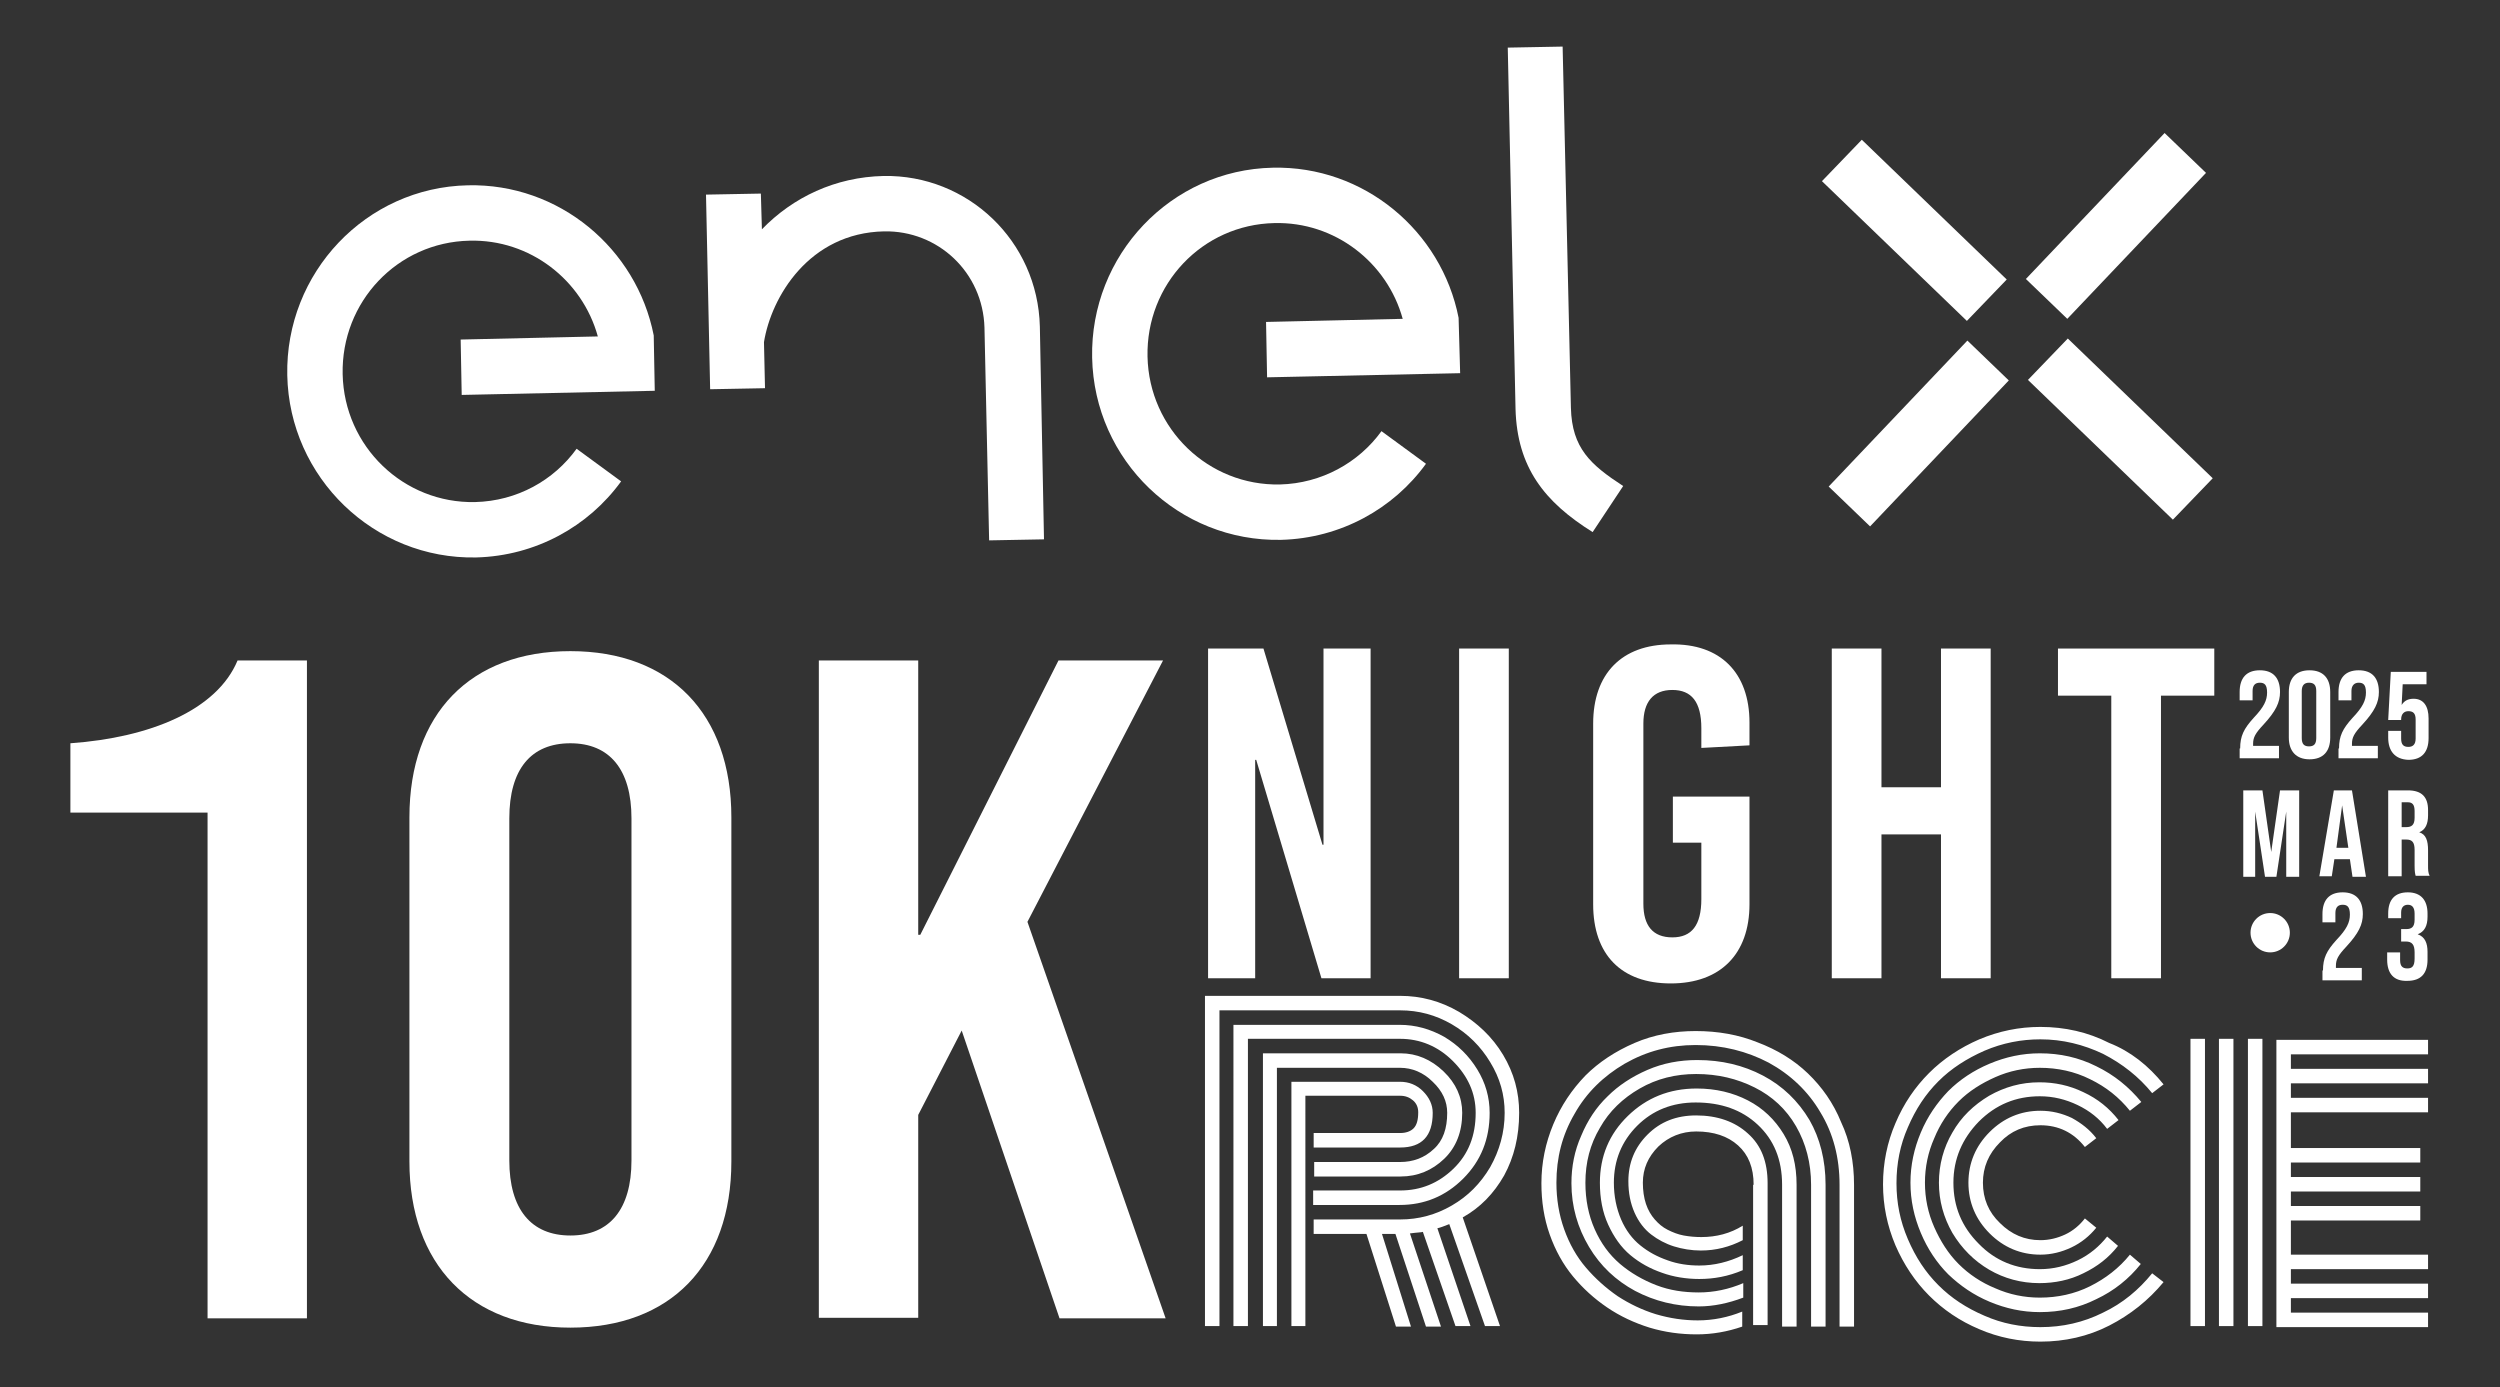 <?xml version="1.0" encoding="utf-8"?>
<!-- Generator: Adobe Illustrator 24.0.0, SVG Export Plug-In . SVG Version: 6.00 Build 0)  -->
<svg version="1.1" id="Capa_1" xmlns="http://www.w3.org/2000/svg" xmlns:xlink="http://www.w3.org/1999/xlink" x="0px" y="0px"
	 viewBox="0 0 483 268" style="enable-background:new 0 0 483 268;" xml:space="preserve">
<rect x="0" y="0" width="483" height="268" fill="#333333" stroke="none"/>
<style type="text/css">
	.st0{fill:#FFFFFF;}
</style>
<g>
	<g>
		<g>
			<g>
				<path class="st0" d="M40.1,254.7V157H13.6v-13.4c15.4-1.1,28.3-6.4,32.3-16h13.4v127.1H40.1z"/>
				<path class="st0" d="M141.3,157.9v66.5c0,20-11.8,32.1-31.1,32.1c-19.2,0-31.1-12.2-31.1-32.1v-66.5c0-20,11.8-32.1,31.1-32.1
					C129.5,125.8,141.3,137.9,141.3,157.9z M98.4,158.1v66.1c0,9.4,4.2,14.5,11.8,14.5c7.6,0,11.8-5.1,11.8-14.5v-66.1
					c0-9.4-4.2-14.5-11.8-14.5C102.6,143.6,98.4,148.6,98.4,158.1z"/>
				<path class="st0" d="M225.2,254.7h-20.5l-18.9-55.6l-8.4,16.3v39.2h-19.2V127.6h19.2v53h0.4l26.7-53h20.2l-26.2,50.5
					L225.2,254.7z"/>
			</g>
		</g>
		<g>
			<g>
				<g>
					<path class="st0" d="M253.8,235.6h16.7c3.6,0,6.9-0.9,10-2.7c3.1-1.8,5.5-4.2,7.4-7.4c1.8-3.2,2.8-6.7,2.8-10.5
						c0-3.5-0.9-6.7-2.8-9.8c-1.8-3-4.3-5.5-7.4-7.3c-3.1-1.8-6.4-2.7-10-2.7h-34.9v61h-2.8v-63.8h37.7c4,0,7.8,1,11.4,3.1
						c3.5,2.1,6.4,4.8,8.5,8.3c2.1,3.5,3.1,7.2,3.1,11.2c0,4.6-1,8.6-2.9,12.1c-2,3.5-4.6,6.2-8,8.1l7.2,21h-2.9l-6.9-19.7
						c-1,0.4-1.8,0.7-2.3,0.8l6.4,18.9h-2.9l-6.3-18.2c-0.2,0.1-1.1,0.1-2.5,0.3l6,18h-2.9l-5.9-17.9H267l5.6,17.9h-2.9l-5.7-17.9
						h-10.2V235.6z M253.8,230h16.7c4,0,7.4-1.4,10.3-4.2c2.9-2.8,4.3-6.4,4.3-10.8c0-3.8-1.5-7.1-4.4-10c-2.9-2.9-6.4-4.3-10.2-4.3
						h-29.4v55.5h-2.8V198h32.1c3.1,0,5.9,0.8,8.6,2.3c2.7,1.6,4.8,3.7,6.4,6.3c1.6,2.6,2.4,5.4,2.4,8.4c0,5.1-1.7,9.3-5.1,12.7
						c-3.4,3.4-7.5,5.1-12.3,5.1h-16.7V230z M253.8,224.5h16.7c2.5,0,4.7-0.8,6.5-2.5c1.8-1.6,2.6-4,2.6-7c0-2.2-0.9-4.2-2.8-6
						c-1.8-1.8-4-2.7-6.3-2.7h-23.8v49.9H244v-52.7h26.6c3.1,0,5.9,1.2,8.3,3.5c2.4,2.3,3.6,5,3.6,8c0,3.7-1.2,6.7-3.5,8.9
						c-2.3,2.2-5.1,3.4-8.4,3.4h-16.7V224.5z M252.3,256.2h-2.8v-47.2h21c1.7,0,3.2,0.6,4.4,1.8c1.2,1.2,1.9,2.6,1.9,4.2
						c0,4.5-2.1,6.7-6.3,6.7h-16.7v-2.8h16.7c1.1,0,2-0.3,2.6-0.9c0.6-0.6,0.9-1.6,0.9-3.1c0-0.9-0.3-1.7-1-2.3
						c-0.7-0.6-1.5-0.9-2.5-0.9h-18.3V256.2z"/>
					<path class="st0" d="M358.2,228.9v27.4h-2.8v-27.4c0-5.2-1.2-9.9-3.7-14c-2.4-4.1-5.8-7.3-10-9.6c-4.2-2.2-8.9-3.4-14.1-3.4
						c-5,0-9.5,1.2-13.7,3.6c-4.1,2.4-7.4,5.6-9.7,9.7c-2.4,4.1-3.5,8.5-3.5,13.3c0,3.2,0.5,6.2,1.5,9c1,2.8,2.4,5.3,4.2,7.4
						c1.8,2.1,3.8,3.9,6.1,5.5c2.3,1.5,4.8,2.7,7.4,3.5c2.7,0.8,5.4,1.2,8.1,1.2c3,0,5.9-0.6,8.6-1.7v2.9c-2.9,1-5.8,1.5-8.8,1.5
						c-3.1,0-6.1-0.4-9.1-1.3c-2.9-0.9-5.7-2.2-8.2-3.9c-2.5-1.7-4.7-3.7-6.6-6c-1.9-2.3-3.4-5-4.5-8.1c-1.1-3.1-1.6-6.4-1.6-9.9
						c0-4,0.8-7.8,2.3-11.4c1.5-3.6,3.6-6.7,6.2-9.4c2.6-2.6,5.8-4.7,9.5-6.3c3.7-1.6,7.7-2.3,11.8-2.3c4.3,0,8.3,0.7,12,2.2
						c3.7,1.4,7,3.4,9.7,6c2.7,2.6,4.9,5.7,6.4,9.4C357.4,220.4,358.2,224.5,358.2,228.9z M352.7,228.9v27.4h-2.8v-27.4
						c0-4.2-1-8-2.9-11.3c-1.9-3.3-4.6-5.8-8-7.5c-3.4-1.7-7.1-2.6-11.3-2.6c-4,0-7.6,0.9-10.9,2.8c-3.3,1.9-5.9,4.4-7.7,7.6
						c-1.9,3.2-2.8,6.7-2.8,10.6c0,3.3,0.6,6.3,1.8,9c1.2,2.7,2.8,4.9,4.9,6.7c2,1.7,4.4,3.1,7,4.1c2.6,1,5.3,1.4,8.2,1.4
						c2.9,0,5.8-0.6,8.6-1.8v2.8c-2.9,1.1-5.8,1.7-8.6,1.7c-4.4,0-8.5-1-12.3-3c-3.7-2-6.7-4.8-8.9-8.5c-2.2-3.7-3.4-7.8-3.4-12.3
						c0-3.2,0.6-6.3,1.9-9.2c1.2-2.9,2.9-5.5,5.1-7.6c2.1-2.1,4.7-3.8,7.7-5.1c3-1.3,6.2-1.9,9.6-1.9c4.7,0,8.9,1,12.7,3
						s6.8,4.9,9,8.6C351.6,219.9,352.7,224.1,352.7,228.9z M347.1,228.9v27.4h-2.8v-27.4c0-4.9-1.6-8.7-4.7-11.6
						c-3.1-2.9-7.1-4.3-12-4.3c-4.5,0-8.3,1.5-11.3,4.5c-3,3-4.5,6.7-4.5,11c0,2.6,0.5,5,1.4,7.1c0.9,2.1,2.2,3.8,3.7,5
						c1.6,1.3,3.3,2.2,5.3,2.9c1.9,0.7,4,1,6.1,1c2.9,0,5.7-0.7,8.4-2v2.9c-2.8,1.2-5.6,1.7-8.4,1.7c-2.5,0-5-0.4-7.2-1.2
						c-2.3-0.8-4.3-1.9-6.1-3.4s-3.2-3.5-4.3-5.9c-1.1-2.4-1.6-5.1-1.6-8.1c0-5.1,1.8-9.4,5.4-12.9s8-5.3,13.3-5.3
						c3.7,0,7,0.8,9.9,2.3c2.9,1.5,5.2,3.7,6.9,6.5C346.3,221.9,347.1,225.1,347.1,228.9z M338.8,228.9c0-3.3-1-5.8-3-7.6
						c-2-1.8-4.7-2.7-8.1-2.7c-2.8,0-5.3,1-7.3,2.9c-2,2-3,4.3-3,7c0,1.5,0.2,2.9,0.6,4.1c0.4,1.2,1,2.2,1.7,3
						c0.7,0.8,1.5,1.5,2.5,2c1,0.5,2,0.9,3.1,1.1c1.1,0.2,2.2,0.3,3.4,0.3c2.9,0,5.6-0.7,8-2.2v2.8c-2.5,1.3-5.2,2-8.1,2
						c-1.8,0-3.6-0.3-5.2-0.8c-1.6-0.5-3.1-1.3-4.4-2.3c-1.3-1-2.4-2.4-3.2-4.2c-0.8-1.8-1.2-3.8-1.2-6.1c0-3.5,1.2-6.5,3.7-9
						c2.5-2.5,5.6-3.7,9.4-3.7c4.1,0,7.5,1.2,10,3.5c2.6,2.3,3.8,5.5,3.8,9.6v27.4h-2.8V228.9z"/>
					<path class="st0" d="M418,209.5l-2.2,1.7c-2.6-3.2-5.8-5.7-9.5-7.6c-3.8-1.8-7.8-2.8-12.1-2.8c-3.7,0-7.3,0.7-10.8,2.2
						c-3.4,1.5-6.4,3.4-8.9,5.9c-2.5,2.5-4.4,5.4-5.9,8.9c-1.5,3.4-2.2,7-2.2,10.8c0,3.8,0.7,7.3,2.2,10.8s3.4,6.4,5.9,8.9
						c2.5,2.5,5.4,4.4,8.9,5.9c3.4,1.5,7,2.2,10.8,2.2c4.3,0,8.3-0.9,12.1-2.8c3.8-1.8,6.9-4.4,9.5-7.6l2.2,1.7
						c-2.9,3.5-6.4,6.3-10.5,8.4s-8.6,3.1-13.3,3.1c-4.1,0-8.1-0.8-11.8-2.4c-3.8-1.6-7-3.8-9.7-6.5c-2.7-2.7-4.9-6-6.5-9.7
						c-1.6-3.8-2.4-7.7-2.4-11.8c0-4.1,0.8-8.1,2.4-11.8c1.6-3.8,3.8-7,6.5-9.7c2.7-2.7,6-4.9,9.7-6.5c3.8-1.6,7.7-2.4,11.8-2.4
						c4.7,0,9.2,1,13.3,3.1C411.6,203.1,415.1,205.9,418,209.5z M413.7,212.9l-2.2,1.7c-2.1-2.6-4.6-4.6-7.7-6.1
						c-3-1.5-6.3-2.2-9.7-2.2c-3,0-5.9,0.6-8.6,1.8c-2.7,1.2-5.1,2.7-7.1,4.7s-3.6,4.4-4.7,7.1c-1.2,2.7-1.8,5.6-1.8,8.6
						c0,3,0.6,5.9,1.8,8.6c1.2,2.7,2.7,5.1,4.7,7.1c2,2,4.4,3.6,7.1,4.7c2.7,1.2,5.6,1.8,8.6,1.8c3.4,0,6.7-0.7,9.7-2.2
						c3-1.5,5.6-3.5,7.7-6.1l2.1,1.8c-2.3,2.9-5.2,5.2-8.6,6.8c-3.4,1.7-7,2.5-10.9,2.5c-3.4,0-6.6-0.7-9.7-2
						c-3.1-1.3-5.7-3.1-8-5.3c-2.2-2.2-4-4.9-5.3-8c-1.3-3.1-2-6.3-2-9.7c0-3.4,0.7-6.6,2-9.7c1.3-3.1,3.1-5.7,5.3-8
						c2.2-2.2,4.9-4,8-5.3c3.1-1.3,6.3-2,9.7-2c3.9,0,7.5,0.8,10.9,2.5C408.5,207.7,411.3,210,413.7,212.9z M409.3,216.4l-2.2,1.7
						c-1.5-2-3.4-3.5-5.7-4.6c-2.3-1.1-4.7-1.7-7.3-1.7c-4.6,0-8.5,1.6-11.8,4.9c-3.2,3.3-4.9,7.2-4.9,11.8c0,4.6,1.6,8.5,4.9,11.8
						c3.2,3.3,7.2,4.9,11.8,4.9c2.6,0,5-0.6,7.3-1.7c2.3-1.1,4.2-2.7,5.7-4.6l2.1,1.8c-1.8,2.3-4,4-6.7,5.3
						c-2.6,1.3-5.5,1.9-8.5,1.9c-3.5,0-6.8-0.9-9.7-2.6s-5.3-4.1-7.1-7.1c-1.7-3-2.6-6.2-2.6-9.7c0-3.5,0.9-6.8,2.6-9.7
						c1.7-3,4.1-5.3,7.1-7.1c3-1.7,6.2-2.6,9.7-2.6c3,0,5.8,0.6,8.5,1.9C405.3,212.3,407.5,214.1,409.3,216.4z M405,219.9l-2.2,1.7
						c-2.2-2.8-5.1-4.2-8.6-4.2c-3.1,0-5.7,1.1-7.8,3.3c-2.2,2.2-3.3,4.8-3.3,7.8c0,3.1,1.1,5.7,3.3,7.8c2.2,2.2,4.8,3.3,7.8,3.3
						c1.7,0,3.3-0.4,4.8-1.1c1.5-0.7,2.8-1.8,3.8-3.1l2.2,1.8c-1.3,1.6-2.9,2.9-4.8,3.8c-1.9,0.9-3.9,1.4-6,1.4
						c-3.8,0-7.1-1.4-9.8-4.1c-2.7-2.7-4.1-6-4.1-9.8c0-3.8,1.4-7.1,4.1-9.8c2.7-2.7,6-4.1,9.8-4.1c2.2,0,4.2,0.5,6.1,1.4
						C402.1,217,403.7,218.2,405,219.9z"/>
					<path class="st0" d="M426,256.2h-2.8v-55.5h2.8V256.2z M431.5,256.2h-2.8v-55.5h2.8V256.2z M437.1,256.2h-2.8v-55.5h2.8V256.2z
						 M442.6,242.4h26.5v2.8h-26.5v2.8h26.5v2.8h-26.5v2.8h26.5v2.8h-29.3v-55.5h29.3v2.8h-26.5v2.8h26.5v2.8h-26.5v2.8h26.5v2.8
						h-26.5v6.9h25v2.8h-25v2.8h25v2.8h-25v2.8h25v2.8h-25V242.4z"/>
				</g>
			</g>
			<g>
				<g>
					<path class="st0" d="M255.3,189l-12.6-42.2h-0.2V189h-9.1v-63.7h10.7l11.4,37.9h0.2v-37.9h9.1V189H255.3z"/>
					<path class="st0" d="M281.9,189v-63.7h9.6V189H281.9z"/>
					<path class="st0" d="M338,139.6v4.4l-9.3,0.5v-3.8c0-5.1-1.9-7.4-5.6-7.4c-3.7,0-5.6,2.3-5.6,6.5v34.8c0,4.2,1.8,6.5,5.6,6.5
						c3.7,0,5.6-2.3,5.6-7.4v-10.9h-5.5v-8.9H338v20.8c0,9.6-5.6,15.3-15.2,15.3c-9.6,0-15-5.6-15-15.3v-34.9
						c0-9.6,5.5-15.3,15-15.3C332.4,124.3,338,130,338,139.6z"/>
					<path class="st0" d="M375,189v-27.8h-11.5V189h-9.6v-63.7h9.6v26.8H375v-26.8h9.6V189H375z"/>
					<path class="st0" d="M417.5,134.4V189h-9.6v-54.6h-10.3v-9.1h30.2v9.1H417.5z"/>
				</g>
			</g>
		</g>
		<g>
			<g>
				<g>
					<path class="st0" d="M433.4,152.7h3.7l1.7,11.9h0l1.7-11.9h3.7v16.7h-2.5v-12.6h0l-1.9,12.6h-2.2l-1.9-12.6h0v12.6h-2.3V152.7z
						"/>
				</g>
			</g>
			<g>
				<g>
					<path class="st0" d="M450.9,152.7h3.5l2.7,16.7h-2.6L454,166v0h-3l-0.5,3.3h-2.4L450.9,152.7z M453.7,163.8l-1.2-8.2h0
						l-1.1,8.2H453.7z"/>
					<path class="st0" d="M448.8,187.5c0-2.4,0.7-3.8,2.6-5.9c2-2.1,2.6-3.4,2.6-4.9c0-1.5-0.5-1.9-1.4-1.9s-1.4,0.5-1.4,1.6v1.8
						h-2.5v-1.6c0-2.7,1.3-4.2,3.9-4.2c2.6,0,3.9,1.5,3.9,4.2c0,2-0.8,3.7-3.2,6.3c-1.6,1.7-2,2.5-2,3.7v0.4h5v2.4h-7.6V187.5z"/>
				</g>
			</g>
			<g>
				<g>
					<path class="st0" d="M461.3,152.7h3.9c2.7,0,3.9,1.3,3.9,3.8v1c0,1.7-0.5,2.8-1.7,3.3v0c1.3,0.4,1.7,1.6,1.7,3.5v2.9
						c0,0.8,0,1.4,0.3,2h-2.7c-0.1-0.4-0.2-0.7-0.2-2v-3c0-1.5-0.5-2-1.6-2H464v7.1h-2.6V152.7z M464.9,159.8c1,0,1.6-0.4,1.6-1.8
						v-1.3c0-1.2-0.4-1.7-1.3-1.7H464v4.8H464.9z"/>
					<path class="st0" d="M461.2,185.4v-1.4h2.5v1.5c0,1.2,0.5,1.6,1.4,1.6s1.4-0.4,1.4-1.9V184c0-1.5-0.5-2.1-1.7-2.1h-0.9v-2.4h1
						c1,0,1.6-0.4,1.6-1.8v-1.2c0-1.2-0.5-1.7-1.3-1.7s-1.3,0.5-1.3,1.5v1.1h-2.5v-0.9c0-2.7,1.3-4.1,3.8-4.1c2.5,0,3.8,1.5,3.8,4.1
						v0.6c0,1.8-0.6,2.9-1.9,3.4v0c1.4,0.5,1.9,1.7,1.9,3.4v1.5c0,2.7-1.3,4.1-3.9,4.1C462.5,189.6,461.2,188.1,461.2,185.4z"/>
				</g>
			</g>
			<circle class="st0" cx="438.6" cy="180.2" r="3.8"/>
			<g>
				<g>
					<path class="st0" d="M432.8,144.6c0-2.4,0.7-3.8,2.6-5.9c2-2.1,2.6-3.4,2.6-4.9c0-1.5-0.5-1.9-1.4-1.9s-1.4,0.5-1.4,1.6v1.8
						h-2.5v-1.6c0-2.7,1.3-4.2,3.9-4.2c2.6,0,3.9,1.5,3.9,4.2c0,2-0.8,3.7-3.2,6.3c-1.6,1.7-2,2.5-2,3.7v0.4h5v2.4h-7.6V144.6z"/>
					<path class="st0" d="M442.2,142.5v-8.8c0-2.7,1.4-4.2,4-4.2c2.6,0,4,1.5,4,4.2v8.8c0,2.7-1.4,4.2-4,4.2
						C443.6,146.7,442.2,145.1,442.2,142.5z M447.5,142.6v-9.1c0-1.2-0.5-1.6-1.4-1.6s-1.4,0.5-1.4,1.6v9.1c0,1.2,0.5,1.6,1.4,1.6
						S447.5,143.8,447.5,142.6z"/>
					<path class="st0" d="M451.9,144.6c0-2.4,0.7-3.8,2.6-5.9c2-2.1,2.6-3.4,2.6-4.9c0-1.5-0.5-1.9-1.4-1.9c-0.8,0-1.4,0.5-1.4,1.6
						v1.8h-2.5v-1.6c0-2.7,1.3-4.2,3.9-4.2c2.6,0,3.9,1.5,3.9,4.2c0,2-0.8,3.7-3.2,6.3c-1.6,1.7-2,2.5-2,3.7v0.4h5v2.4h-7.6V144.6z"
						/>
					<path class="st0" d="M461.4,142.5v-1.3h2.5v1.5c0,1.2,0.5,1.6,1.4,1.6c0.8,0,1.4-0.4,1.4-1.6v-3.7c0-1.2-0.5-1.6-1.4-1.6
						c-0.8,0-1.4,0.5-1.4,1.6v0.1h-2.5l0.5-9.3h6.9v2.4h-4.6l-0.2,4h0c0.5-0.8,1.2-1.2,2.3-1.2c1.9,0,2.9,1.4,2.9,3.8v3.8
						c0,2.7-1.3,4.2-3.9,4.2C462.7,146.7,461.4,145.1,461.4,142.5z"/>
				</g>
			</g>
		</g>
	</g>
	<g>
		<g>
			<g>
				<polygon class="st0" points="387.7,54 380,62 352,35 359.7,27 				"/>
				<polygon class="st0" points="391.8,73.4 399.5,65.4 427.5,92.4 419.8,100.4 				"/>
				<polygon class="st0" points="399.4,61.6 391.4,53.9 418.2,25.7 426.2,33.4 				"/>
				<polygon class="st0" points="380.1,65.8 388.1,73.5 361.3,101.7 353.3,94 				"/>
			</g>
			<path class="st0" d="M281.8,61.4c-3.3-16.8-18.3-29.4-35.9-29c-19.7,0.4-35.3,16.9-34.9,36.7c0.4,19.9,16.8,35.6,36.5,35.2
				c11.5-0.3,21.7-6,28-14.7l-8.6-6.3c-4.4,6.1-11.6,10.1-19.6,10.3c-13.8,0.3-25.3-10.7-25.6-24.7s10.6-25.5,24.5-25.8
				c11.7-0.3,21.8,7.6,24.8,18.5l-26.4,0.6l0.2,10.7l37.3-0.8L281.8,61.4z"/>
			<path class="st0" d="M126.3,64.8C123,48,108,35.4,90.4,35.8c-19.7,0.4-35.3,16.9-34.9,36.7s16.8,35.6,36.5,35.2
				c11.5-0.3,21.7-6,28-14.7l-8.6-6.3C107,92.8,99.9,96.8,91.8,97c-13.8,0.3-25.3-10.7-25.6-24.7s10.6-25.5,24.5-25.8
				c11.7-0.3,21.8,7.6,24.8,18.5L89,65.6l0.2,10.7l37.3-0.8L126.3,64.8z"/>
			<path class="st0" d="M303.5,78.8L301.9,9l-10.6,0.2l1.5,69.8c0.3,11.3,5.6,18,14.9,23.8l5.9-8.9
				C307.3,89.8,303.7,86.6,303.5,78.8z"/>
			<path class="st0" d="M200.9,63.1c-0.4-16.6-14-29.4-30.2-29.1c-9.3,0.2-17.5,4.1-23.5,10.3l-0.2-6.9l-10.6,0.2l0.8,37.6l10.6-0.2
				l-0.2-8.9c1.4-8.7,8.7-21.1,23.2-21.4c10.4-0.2,19.1,7.9,19.4,18.6l0.9,41.1l10.6-0.2L200.9,63.1z"/>
		</g>
	</g>
</g>
</svg>
